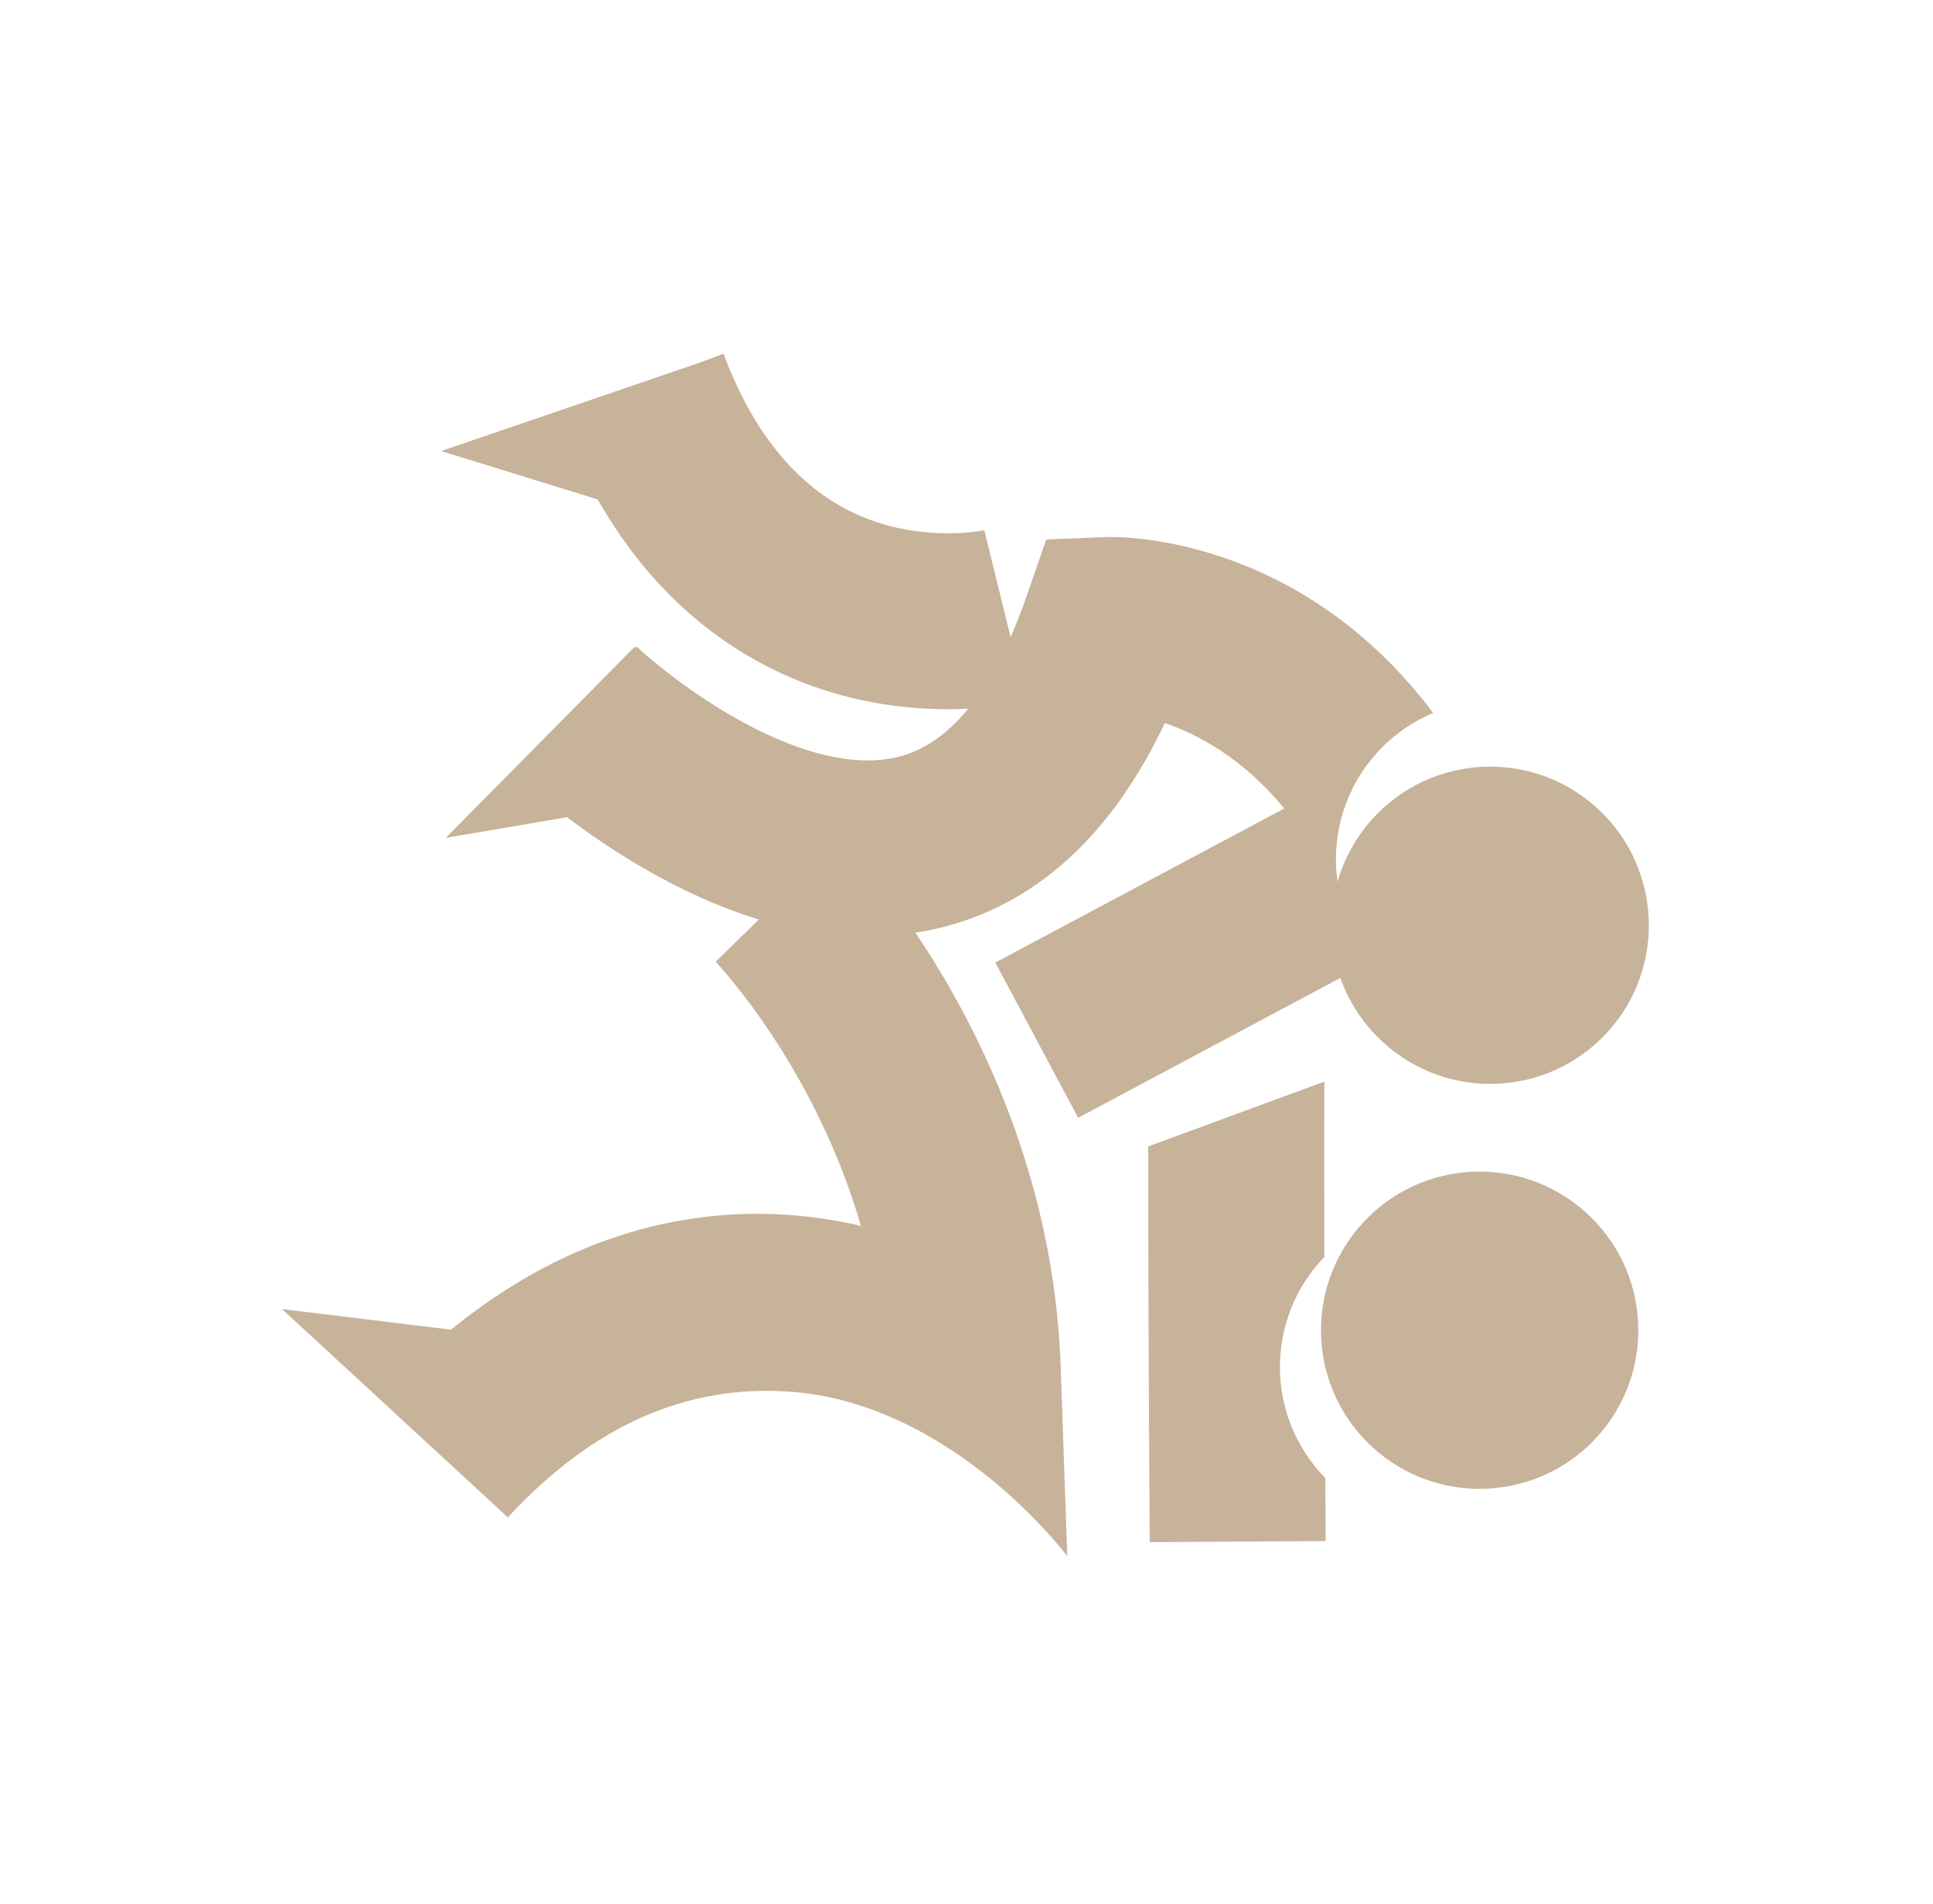 <svg width="67" height="66" viewBox="0 0 67 66" fill="none" xmlns="http://www.w3.org/2000/svg">
<path d="M45.904 43.576C45.898 41.118 45.898 39.109 45.902 37.499L39.799 39.745C39.799 43.033 39.811 47.513 39.851 53.464L45.95 53.424C45.944 52.674 45.94 51.947 45.936 51.241C43.854 49.117 43.837 45.719 45.904 43.576Z" fill="#C7B29A"/>
<path d="M47.371 42.254C47.151 42.478 46.954 42.718 46.779 42.966C45.266 45.124 45.485 48.12 47.423 50.031C49.222 51.806 51.935 52.087 54.025 50.886C54.446 50.643 54.843 50.343 55.2 49.98C57.333 47.818 57.311 44.337 55.148 42.203C52.986 40.069 49.505 40.092 47.371 42.254Z" fill="#C7B29A"/>
<path d="M47.789 35.992C48.002 36.201 48.227 36.389 48.463 36.558C50.623 38.099 53.643 37.89 55.566 35.941C56.821 34.669 57.33 32.94 57.094 31.298C56.931 30.149 56.403 29.043 55.513 28.164C53.351 26.03 49.869 26.053 47.736 28.215C47.064 28.896 46.606 29.709 46.361 30.569C46.128 28.927 46.635 27.198 47.89 25.926C48.415 25.392 49.025 24.99 49.676 24.717C44.949 18.443 38.649 18.608 38.345 18.619L36.265 18.703L35.583 20.67C35.409 21.176 35.223 21.647 35.029 22.086L34.118 18.384L34.15 18.377C34.133 18.38 32.47 18.737 30.553 18.154C28.114 17.41 26.276 15.442 25.092 12.306L25.111 12.279L25.084 12.289C25.084 12.289 25.078 12.274 25.075 12.264L24.228 12.581L15.293 15.637L20.716 17.314C23.173 21.621 26.552 23.388 29.16 24.1C30.532 24.474 31.806 24.587 32.852 24.587C33.102 24.587 33.34 24.58 33.562 24.569C32.831 25.463 32.015 26.024 31.119 26.243C29.226 26.706 26.979 25.745 25.426 24.857C23.476 23.741 22.079 22.431 22.066 22.418L22.011 22.477L22.02 22.401L15.451 29.048L19.655 28.331C20.363 28.866 21.248 29.483 22.254 30.068C23.64 30.873 24.991 31.476 26.303 31.877L24.805 33.344C24.849 33.39 28.231 36.938 29.841 42.499C29.391 42.395 28.919 42.304 28.427 42.235C25.141 41.77 20.452 42.169 15.631 46.098L9.775 45.383L13.12 48.469L17.603 52.605C20.646 49.308 23.911 48.012 27.349 48.245C33.026 48.629 36.992 53.948 36.992 53.948L36.764 47.372C36.534 40.74 33.846 35.481 31.73 32.334C32.005 32.291 32.278 32.239 32.55 32.175C35.898 31.364 38.522 28.976 40.373 25.068C41.534 25.461 43.081 26.288 44.514 28.029L34.499 33.371L37.37 38.752L37.404 38.733L46.46 33.902C46.728 34.665 47.17 35.381 47.785 35.988L47.789 35.992Z" fill="#C7B29A"/>
</svg>
